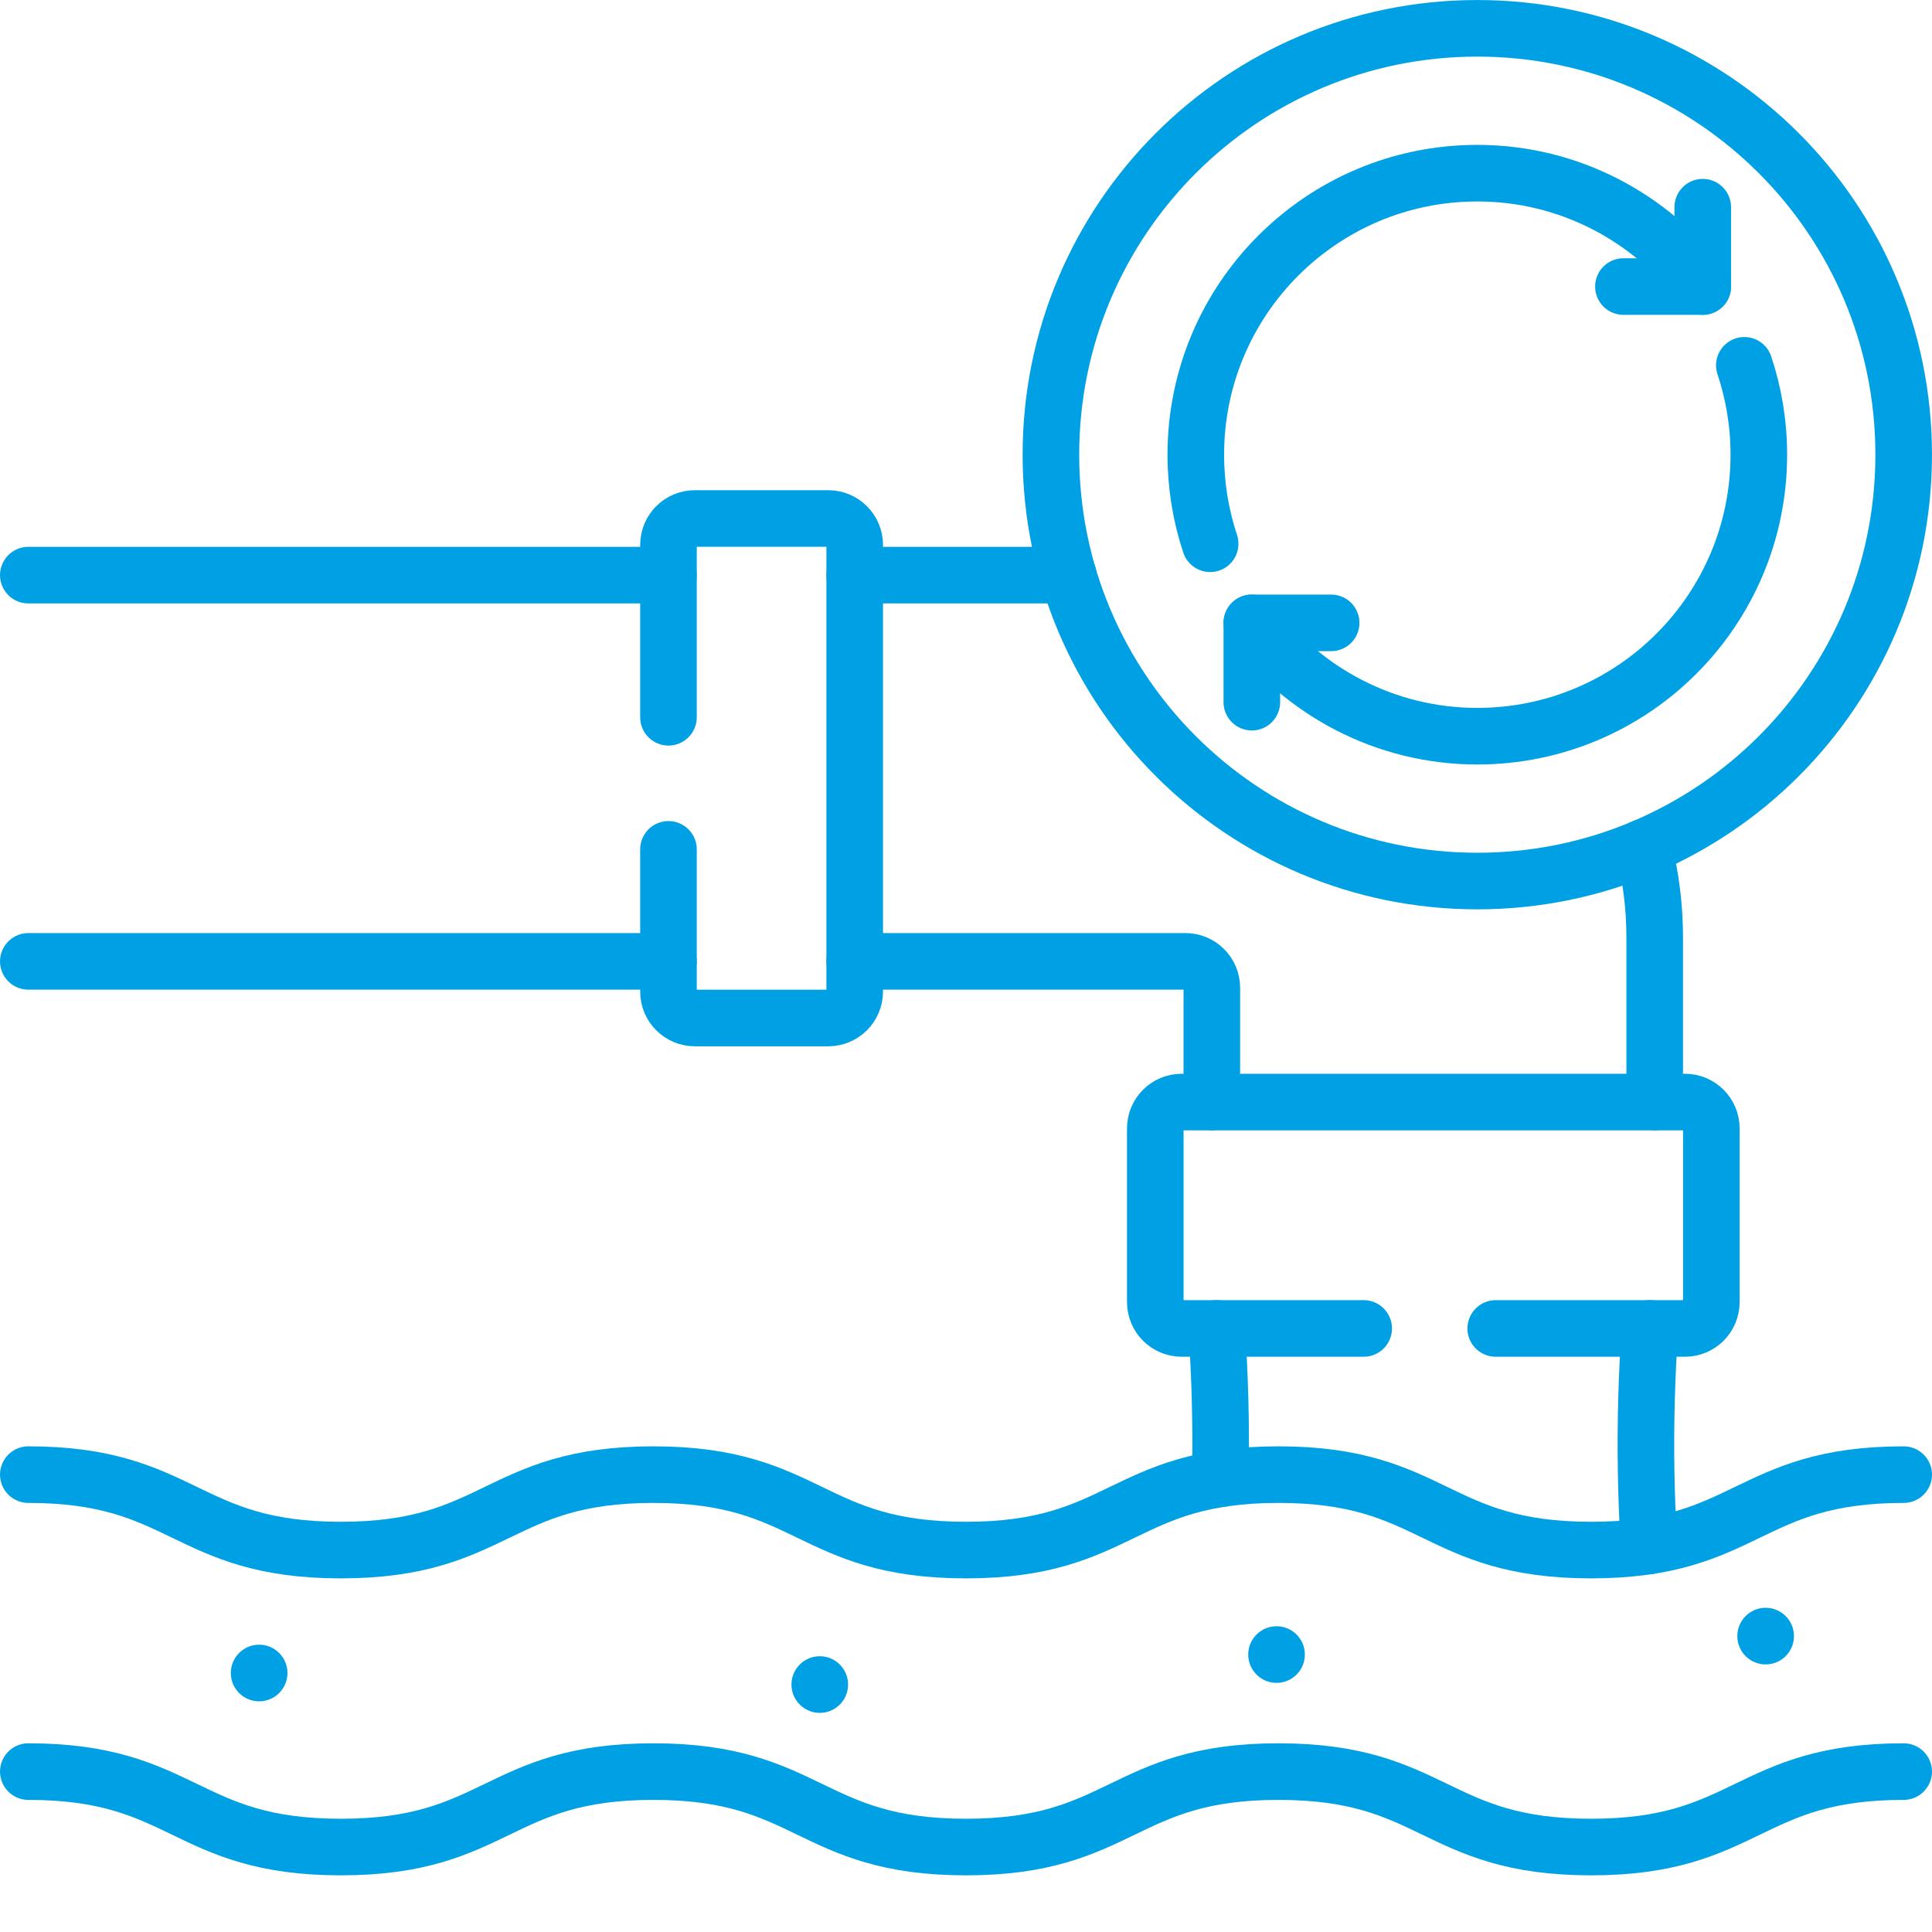 <svg width="38" height="38" viewBox="0 0 38 38" fill="none" xmlns="http://www.w3.org/2000/svg">
<path d="M32.452 26.129C32.391 27.003 32.362 27.937 32.377 28.924C32.385 29.434 32.405 29.929 32.434 30.407" stroke="#00A1E4" stroke-width="1.113" stroke-miterlimit="10" stroke-linecap="round" stroke-linejoin="round"/>
<path d="M23.931 26.129C23.993 27.033 24.022 28.001 24.003 29.024C24.002 29.045 24.002 29.066 24.001 29.087" stroke="#00A1E4" stroke-width="1.113" stroke-miterlimit="10" stroke-linecap="round" stroke-linejoin="round"/>
<path d="M16.811 18.909H23.316C23.603 18.909 23.835 19.142 23.835 19.429V21.675" stroke="#00A1E4" stroke-width="1.113" stroke-miterlimit="10" stroke-linecap="round" stroke-linejoin="round"/>
<path d="M21.01 11.312H16.811" stroke="#00A1E4" stroke-width="1.113" stroke-miterlimit="10" stroke-linecap="round" stroke-linejoin="round"/>
<path d="M32.325 16.667C32.469 17.233 32.546 17.826 32.546 18.436V21.675" stroke="#00A1E4" stroke-width="1.113" stroke-miterlimit="10" stroke-linecap="round" stroke-linejoin="round"/>
<path d="M26.822 26.129H23.242C22.955 26.129 22.723 25.896 22.723 25.609V22.195C22.723 21.908 22.955 21.676 23.242 21.676H33.141C33.428 21.676 33.66 21.908 33.66 22.195V25.609C33.66 25.896 33.428 26.129 33.141 26.129H29.419" stroke="#00A1E4" stroke-width="1.113" stroke-miterlimit="10" stroke-linecap="round" stroke-linejoin="round"/>
<path d="M0.557 11.312H13.147" stroke="#00A1E4" stroke-width="1.113" stroke-miterlimit="10" stroke-linecap="round" stroke-linejoin="round"/>
<path d="M13.147 18.909H0.557" stroke="#00A1E4" stroke-width="1.113" stroke-miterlimit="10" stroke-linecap="round" stroke-linejoin="round"/>
<path d="M13.148 14.108V10.718C13.148 10.431 13.38 10.198 13.667 10.198H16.291C16.578 10.198 16.811 10.431 16.811 10.718V19.503C16.811 19.79 16.578 20.023 16.291 20.023H13.667C13.38 20.023 13.148 19.79 13.148 19.503V16.706" stroke="#00A1E4" stroke-width="1.113" stroke-miterlimit="10" stroke-linecap="round" stroke-linejoin="round"/>
<path d="M0.557 29.004C3.63 29.004 3.63 30.488 6.704 30.488C9.778 30.488 9.778 29.004 12.852 29.004C15.926 29.004 15.926 30.488 19 30.488C22.073 30.488 22.073 29.004 25.147 29.004C28.221 29.004 28.221 30.488 31.295 30.488C34.369 30.488 34.369 29.004 37.443 29.004" stroke="#00A1E4" stroke-width="1.113" stroke-miterlimit="10" stroke-linecap="round" stroke-linejoin="round"/>
<path d="M0.557 34.845C3.63 34.845 3.63 36.329 6.704 36.329C9.778 36.329 9.778 34.845 12.852 34.845C15.926 34.845 15.926 36.329 19 36.329C22.073 36.329 22.073 34.845 25.147 34.845C28.221 34.845 28.221 36.329 31.295 36.329C34.369 36.329 34.369 34.845 37.443 34.845" stroke="#00A1E4" stroke-width="1.113" stroke-miterlimit="10" stroke-linecap="round" stroke-linejoin="round"/>
<circle cx="16.124" cy="33.133" r="0.557" fill="#00A1E4"/>
<circle cx="25.108" cy="32.543" r="0.557" fill="#00A1E4"/>
<circle cx="34.728" cy="32.18" r="0.557" fill="#00A1E4"/>
<circle cx="5.097" cy="32.906" r="0.557" fill="#00A1E4"/>
<path d="M29.057 17.329C33.688 17.329 37.443 13.574 37.443 8.943C37.443 4.311 33.688 0.557 29.057 0.557C24.425 0.557 20.67 4.311 20.67 8.943C20.67 13.574 24.425 17.329 29.057 17.329Z" stroke="#00A1E4" stroke-width="1.113" stroke-miterlimit="10" stroke-linecap="round" stroke-linejoin="round"/>
<path d="M23.802 10.695C23.619 10.144 23.52 9.555 23.52 8.943C23.52 5.885 25.999 3.406 29.057 3.406C30.871 3.406 32.481 4.287 33.491 5.635" stroke="#00A1E4" stroke-width="1.113" stroke-miterlimit="10" stroke-linecap="round" stroke-linejoin="round"/>
<path d="M34.309 7.185C34.493 7.737 34.594 8.329 34.594 8.943C34.594 12.001 32.115 14.48 29.057 14.48C27.243 14.48 25.632 13.599 24.622 12.251" stroke="#00A1E4" stroke-width="1.113" stroke-miterlimit="10" stroke-linecap="round" stroke-linejoin="round"/>
<path d="M33.491 4.075V5.636H31.931" stroke="#00A1E4" stroke-width="1.113" stroke-miterlimit="10" stroke-linecap="round" stroke-linejoin="round"/>
<path d="M24.622 13.811V12.251H26.182" stroke="#00A1E4" stroke-width="1.113" stroke-miterlimit="10" stroke-linecap="round" stroke-linejoin="round"/>
</svg>
